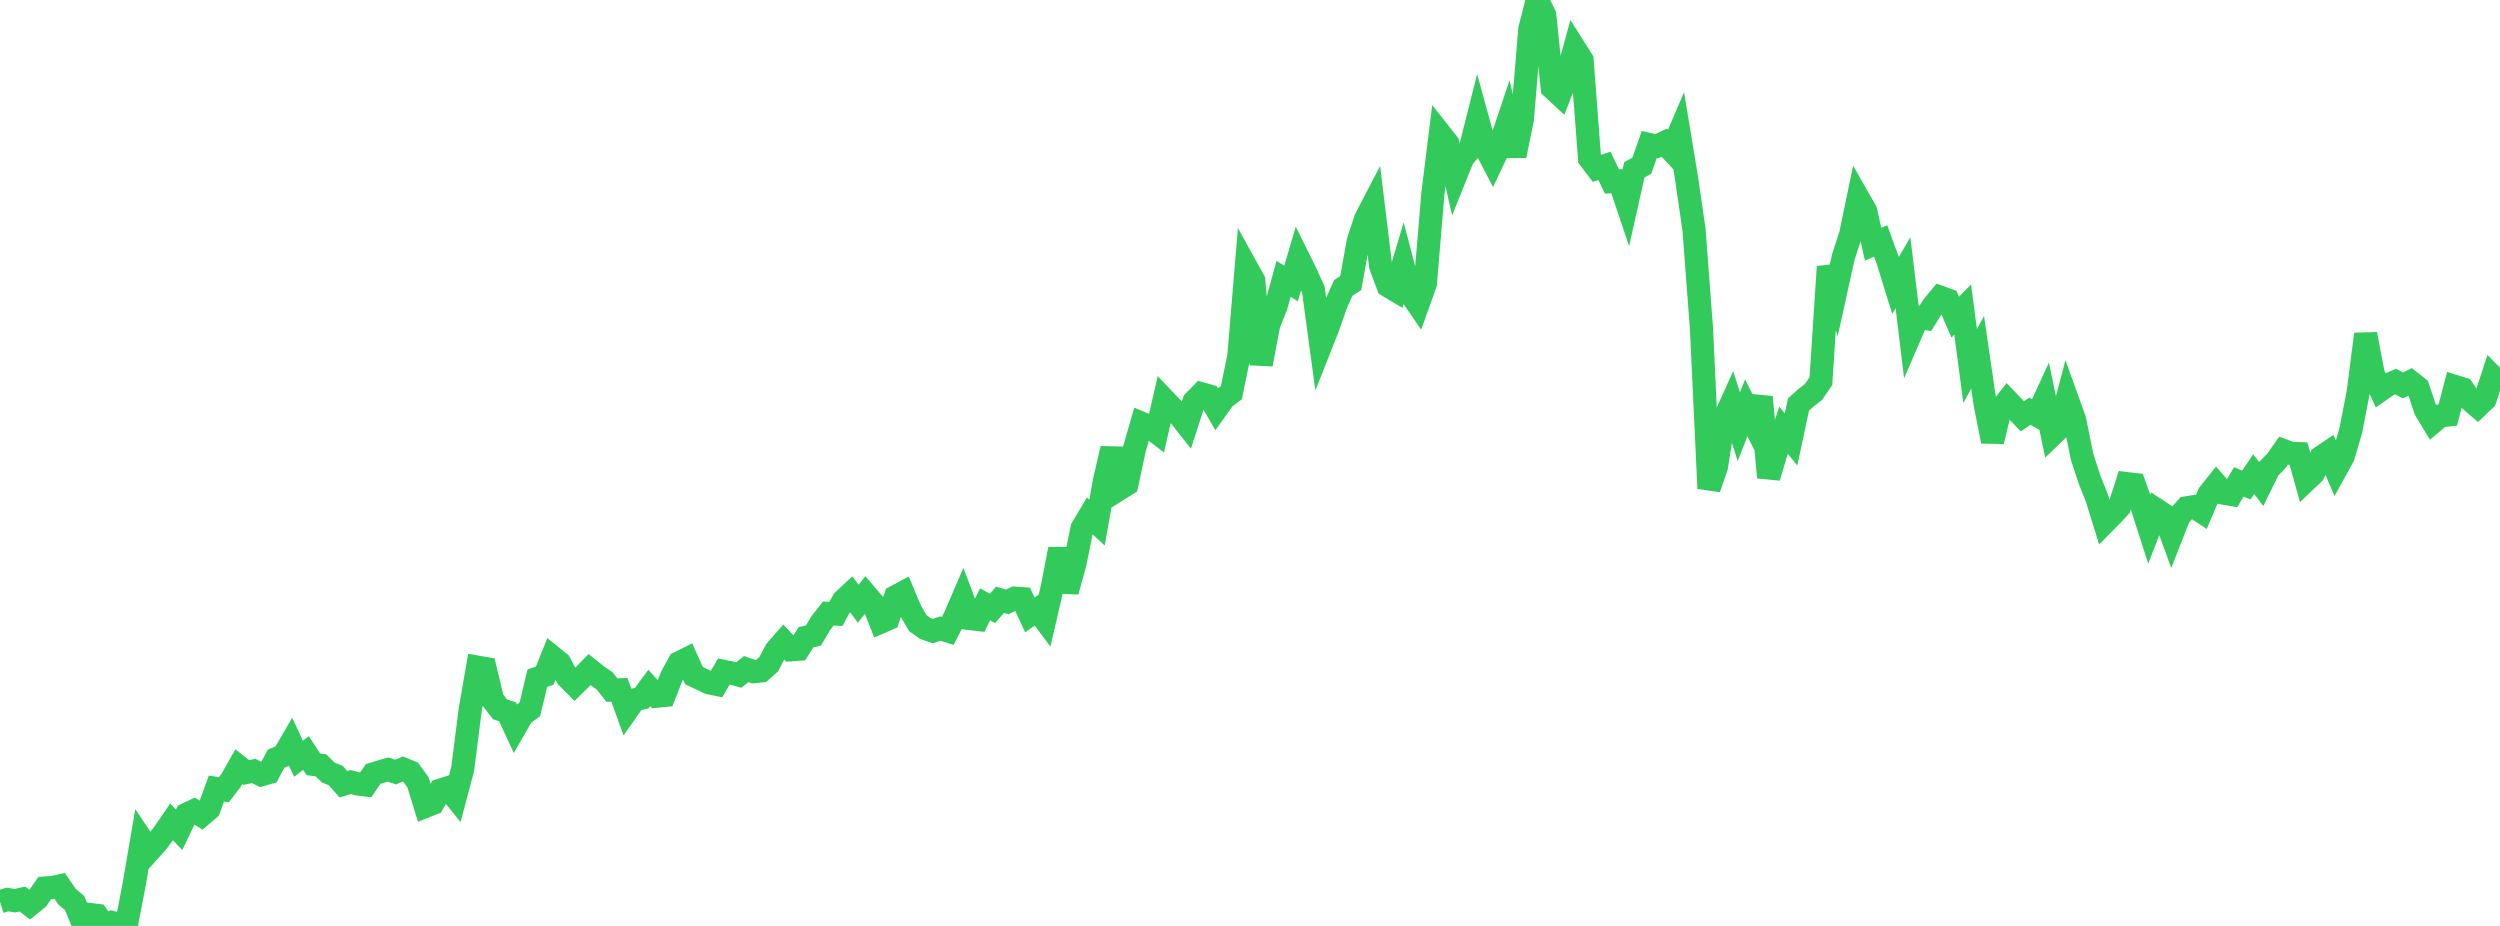 <?xml version="1.0" standalone="no"?>
<!DOCTYPE svg PUBLIC "-//W3C//DTD SVG 1.1//EN" "http://www.w3.org/Graphics/SVG/1.1/DTD/svg11.dtd">

<svg width="135" height="50" viewBox="0 0 135 50" preserveAspectRatio="none" 
  xmlns="http://www.w3.org/2000/svg"
  xmlns:xlink="http://www.w3.org/1999/xlink">


<polyline points="0.0, 48.699 0.403, 48.572 0.806, 48.637 1.209, 48.548 1.612, 48.859 2.015, 48.534 2.418, 47.954 2.821, 47.928 3.224, 47.841 3.627, 48.429 4.03, 48.766 4.433, 49.742 4.836, 49.382 5.239, 49.431 5.642, 50.0 6.045, 49.811 6.448, 49.907 6.851, 49.803 7.254, 47.71 7.657, 45.345 8.06, 45.948 8.463, 45.499 8.866, 44.971 9.269, 44.382 9.672, 44.81 10.075, 43.969 10.478, 43.779 10.881, 44.028 11.284, 43.685 11.687, 42.58 12.09, 42.647 12.493, 42.116 12.896, 41.401 13.299, 41.715 13.701, 41.631 14.104, 41.837 14.507, 41.722 14.91, 40.97 15.313, 40.799 15.716, 40.106 16.119, 40.973 16.522, 40.659 16.925, 41.277 17.328, 41.327 17.731, 41.722 18.134, 41.881 18.537, 42.348 18.94, 42.229 19.343, 42.337 19.746, 42.389 20.149, 41.794 20.552, 41.671 20.955, 41.553 21.358, 41.692 21.761, 41.523 22.164, 41.687 22.567, 42.237 22.97, 43.545 23.373, 43.385 23.776, 42.67 24.179, 42.543 24.582, 43.042 24.985, 41.523 25.388, 38.347 25.791, 36.027 26.194, 36.097 26.597, 37.782 27.0, 38.304 27.403, 38.433 27.806, 39.303 28.209, 38.601 28.612, 38.305 29.015, 36.624 29.418, 36.48 29.821, 35.474 30.224, 35.8 30.627, 36.563 31.03, 36.969 31.433, 36.573 31.836, 36.159 32.239, 36.481 32.642, 36.761 33.045, 37.265 33.448, 37.25 33.851, 38.37 34.254, 37.794 34.657, 37.698 35.06, 37.153 35.463, 37.597 35.866, 37.557 36.269, 36.528 36.672, 35.791 37.075, 35.59 37.478, 36.487 37.881, 36.673 38.284, 36.87 38.687, 36.952 39.09, 36.257 39.493, 36.34 39.896, 36.453 40.299, 36.13 40.701, 36.272 41.104, 36.229 41.507, 35.871 41.91, 35.113 42.313, 34.655 42.716, 35.088 43.119, 35.058 43.522, 34.411 43.925, 34.316 44.328, 33.641 44.731, 33.126 45.134, 33.155 45.537, 32.431 45.94, 32.055 46.343, 32.6 46.746, 32.095 47.149, 32.569 47.552, 33.596 47.955, 33.42 48.358, 32.222 48.761, 32.005 49.164, 32.966 49.567, 33.656 49.97, 33.939 50.373, 34.078 50.776, 33.941 51.179, 34.07 51.582, 33.271 51.985, 32.333 52.388, 33.403 52.791, 33.45 53.194, 32.631 53.597, 32.855 54.0, 32.389 54.403, 32.502 54.806, 32.302 55.209, 32.33 55.612, 33.204 56.015, 32.923 56.418, 33.463 56.821, 31.725 57.224, 29.646 57.627, 31.941 58.03, 30.484 58.433, 28.523 58.836, 27.847 59.239, 28.221 59.642, 25.952 60.045, 24.227 60.448, 26.403 60.851, 26.151 61.254, 24.259 61.657, 22.86 62.06, 23.028 62.463, 23.342 62.866, 21.585 63.269, 22.01 63.672, 22.414 64.075, 22.924 64.478, 21.677 64.881, 21.266 65.284, 21.378 65.687, 22.076 66.09, 21.509 66.493, 21.205 66.896, 19.256 67.299, 14.421 67.701, 15.147 68.104, 19.673 68.507, 17.538 68.91, 16.528 69.313, 15.059 69.716, 15.308 70.119, 13.949 70.522, 14.764 70.925, 15.655 71.328, 18.635 71.731, 17.617 72.134, 16.447 72.537, 15.546 72.94, 15.285 73.343, 13.039 73.746, 11.813 74.149, 11.039 74.552, 14.355 74.955, 15.434 75.358, 15.675 75.761, 14.322 76.164, 15.854 76.567, 16.441 76.97, 15.312 77.373, 10.477 77.776, 7.238 78.179, 7.75 78.582, 9.54 78.985, 8.539 79.388, 8.052 79.791, 6.454 80.194, 7.921 80.597, 8.696 81.0, 7.844 81.403, 6.639 81.806, 8.406 82.209, 6.424 82.612, 1.562 83.015, 0.0 83.418, 0.825 83.821, 4.745 84.224, 5.117 84.627, 4.082 85.03, 2.611 85.433, 3.25 85.836, 8.559 86.239, 9.089 86.642, 8.957 87.045, 9.804 87.448, 9.774 87.851, 10.973 88.254, 9.169 88.657, 8.949 89.06, 7.804 89.463, 7.893 89.866, 7.703 90.269, 8.132 90.672, 7.19 91.075, 9.633 91.478, 12.412 91.881, 17.764 92.284, 26.376 92.687, 25.204 93.09, 22.675 93.493, 21.782 93.896, 23.038 94.299, 22.021 94.701, 22.831 95.104, 21.44 95.507, 25.78 95.91, 24.424 96.313, 23.232 96.716, 23.728 97.119, 21.845 97.522, 21.483 97.925, 21.17 98.328, 20.581 98.731, 14.404 99.134, 15.714 99.537, 13.889 99.94, 12.637 100.343, 10.692 100.746, 11.401 101.149, 13.19 101.552, 13.006 101.955, 14.109 102.358, 15.414 102.761, 14.726 103.164, 18.061 103.567, 17.13 103.97, 17.195 104.373, 16.536 104.776, 16.051 105.179, 16.199 105.582, 17.126 105.985, 16.715 106.388, 19.77 106.791, 19.024 107.194, 21.79 107.597, 23.833 108.0, 22.156 108.403, 21.641 108.806, 22.059 109.209, 22.482 109.612, 22.208 110.015, 22.433 110.418, 21.559 110.821, 23.476 111.224, 23.087 111.627, 21.554 112.03, 22.673 112.433, 24.669 112.836, 25.902 113.239, 26.919 113.642, 28.219 114.045, 27.809 114.448, 27.379 114.851, 26.116 115.254, 26.163 115.657, 27.315 116.06, 28.569 116.463, 27.536 116.866, 27.801 117.269, 28.905 117.672, 27.875 118.075, 27.423 118.478, 27.36 118.881, 27.628 119.284, 26.674 119.687, 26.169 120.09, 26.631 120.493, 26.7 120.896, 26.019 121.299, 26.196 121.701, 25.605 122.104, 26.139 122.507, 25.318 122.91, 24.902 123.313, 24.332 123.716, 24.482 124.119, 24.497 124.522, 25.944 124.925, 25.56 125.328, 24.695 125.731, 24.423 126.134, 25.364 126.537, 24.631 126.94, 23.258 127.343, 21.183 127.746, 18.045 128.149, 20.178 128.552, 21.062 128.955, 20.781 129.358, 20.605 129.761, 20.815 130.164, 20.614 130.567, 20.928 130.97, 22.129 131.373, 22.796 131.776, 22.456 132.179, 22.411 132.582, 20.874 132.985, 20.998 133.388, 21.599 133.791, 21.947 134.194, 21.563 134.597, 20.336 135.0, 20.744" fill="none" stroke="#32ca5b" stroke-width="1.25"/>

</svg>